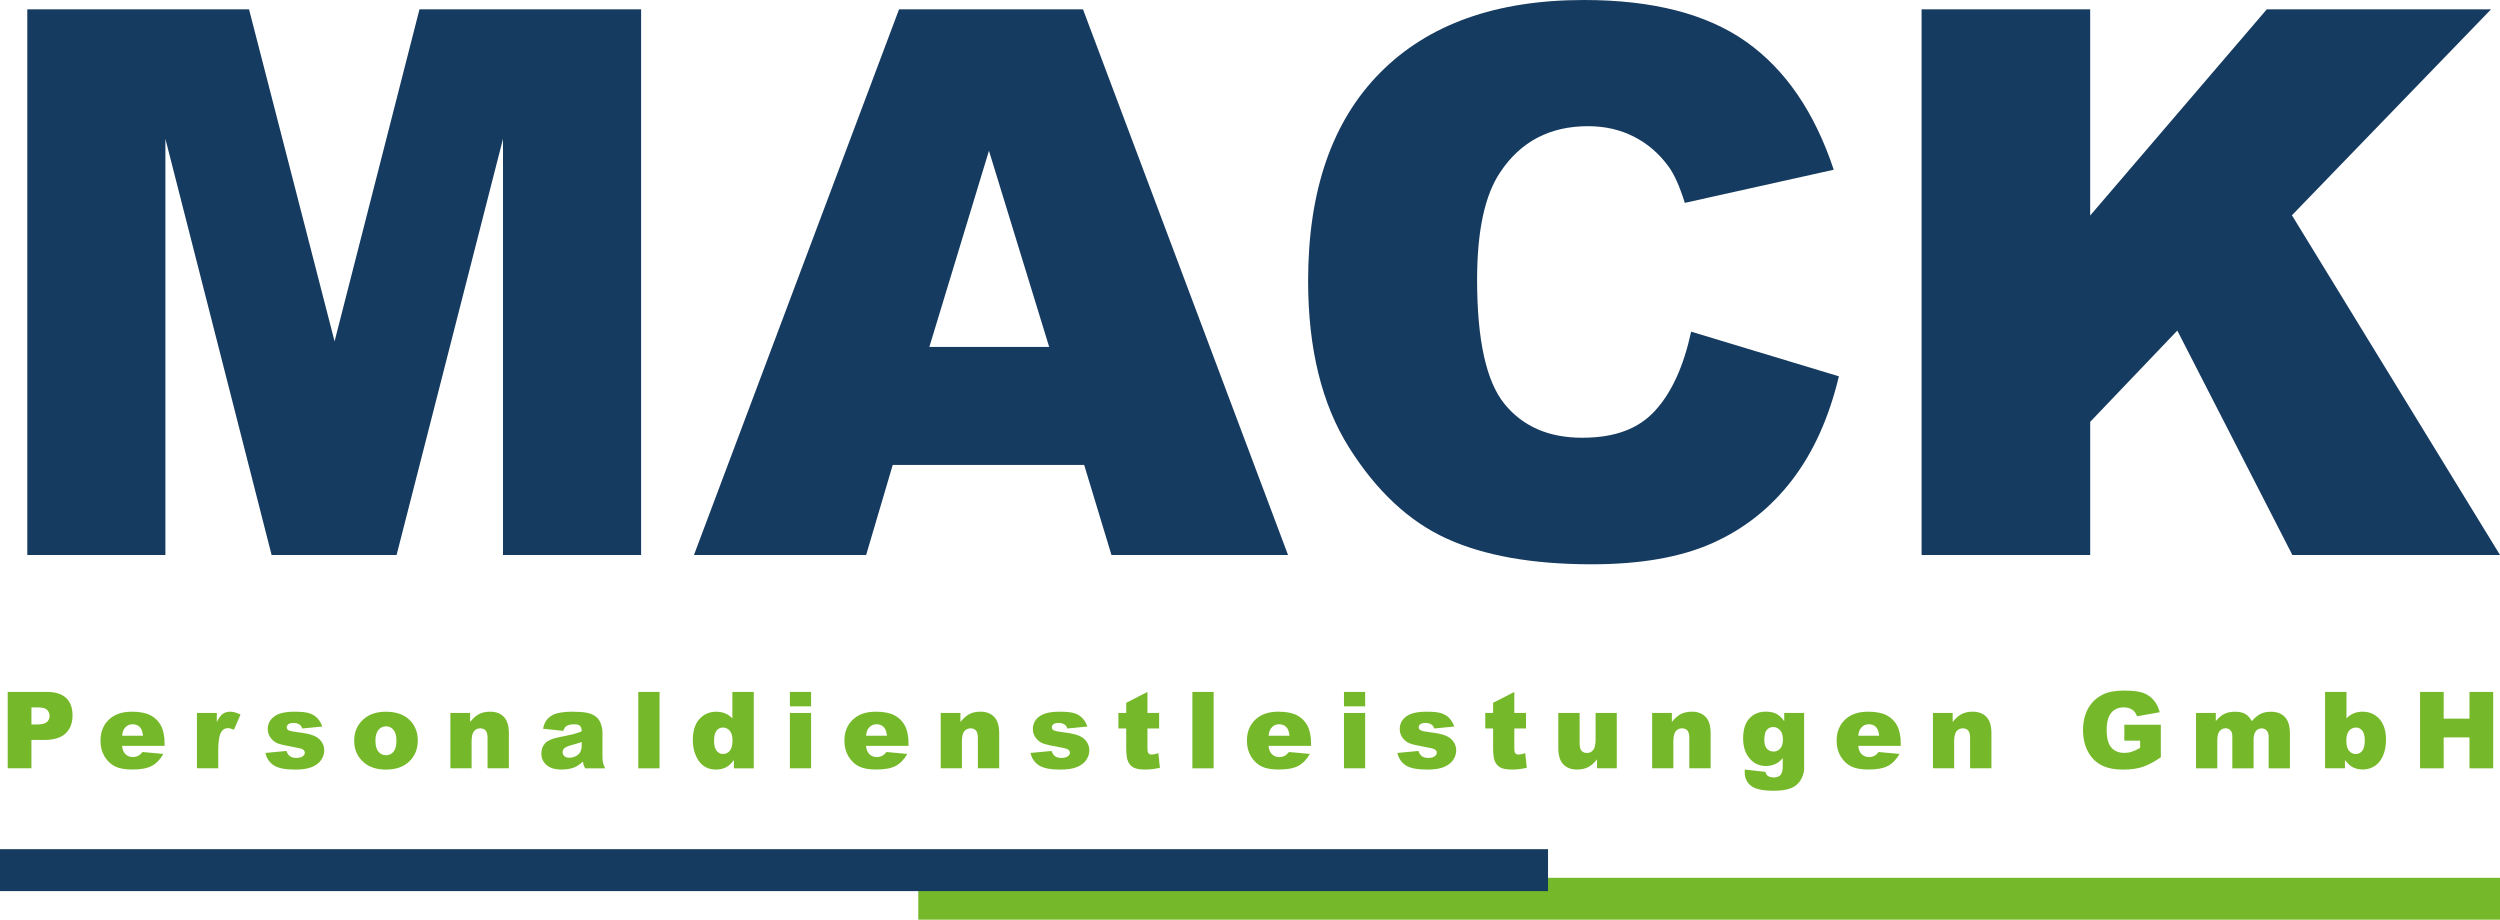 <?xml version="1.0" encoding="UTF-8"?><svg xmlns="http://www.w3.org/2000/svg" id="Layer_2" data-name="Layer 2" viewBox="0 0 807.9 297.21"><defs><style> .cls-1 { fill: #163b60; } .cls-1, .cls-2 { stroke-width: 0px; } .cls-2 { fill: #75b829; } </style></defs><g id="Layer_1-2" data-name="Layer 1"><g id="New_Symbol" data-name="New Symbol"><g><path class="cls-1" d="M8.82,3.01h71.66l27.64,107.3L135.56,3.01h71.62v176.34h-44.63V44.87l-34.39,134.48h-40.39L53.45,44.87v134.48H8.82V3.01Z"/><path class="cls-1" d="M350.36,150.24h-61.86l-8.6,29.11h-55.64L290.54,3.01h59.44l66.26,176.34h-57.06l-8.82-29.11ZM339.05,112.11l-19.46-63.39-19.26,63.39h38.73Z"/><path class="cls-1" d="M546.51,107.18l47.75,14.43c-3.21,13.39-8.26,24.58-15.16,33.56-6.9,8.98-15.46,15.76-25.68,20.33-10.22,4.57-23.24,6.86-39.03,6.86-19.17,0-34.82-2.79-46.97-8.35s-22.63-15.37-31.46-29.39c-8.82-14.02-13.23-31.98-13.23-53.86,0-29.17,7.76-51.59,23.28-67.26C461.53,7.83,483.48,0,511.87,0c22.21,0,39.67,4.49,52.39,13.47,12.71,8.98,22.15,22.78,28.33,41.38l-48.12,10.71c-1.68-5.37-3.45-9.3-5.29-11.79-3.05-4.17-6.78-7.38-11.19-9.62-4.41-2.24-9.34-3.37-14.8-3.37-12.35,0-21.81,4.97-28.39,14.9-4.97,7.37-7.46,18.94-7.46,34.72,0,19.54,2.97,32.94,8.9,40.19,5.93,7.25,14.27,10.87,25.02,10.87s18.3-2.93,23.64-8.78c5.33-5.85,9.2-14.35,11.61-25.5Z"/><path class="cls-1" d="M620.97,3.01h54.49v66.64L732.54,3.01h72.47l-64.35,66.56,67.24,109.78h-67.1l-37.18-72.52-28.15,29.49v43.03h-54.49V3.01Z"/></g><g><path class="cls-2" d="M2.49,223.6h12.68c2.76,0,4.83.66,6.21,1.97s2.06,3.18,2.06,5.61-.75,4.44-2.25,5.84c-1.5,1.4-3.79,2.1-6.86,2.1h-4.18v9.16H2.49v-24.69ZM10.16,234.12h1.87c1.47,0,2.5-.26,3.1-.77.59-.51.89-1.16.89-1.96s-.26-1.43-.78-1.97-1.49-.81-2.91-.81h-2.17v5.51Z"/><path class="cls-2" d="M53.19,241.04h-13.74c.12,1.1.42,1.92.89,2.46.66.77,1.53,1.16,2.59,1.16.67,0,1.31-.17,1.92-.51.37-.21.77-.59,1.2-1.13l6.75.62c-1.03,1.8-2.28,3.08-3.74,3.87-1.46.78-3.55,1.17-6.28,1.17-2.37,0-4.23-.33-5.59-1-1.36-.67-2.48-1.73-3.38-3.18-.89-1.45-1.34-3.16-1.34-5.13,0-2.8.89-5.06,2.69-6.79s4.26-2.59,7.42-2.59c2.56,0,4.58.39,6.06,1.16,1.48.77,2.61,1.9,3.39,3.37.77,1.47,1.16,3.39,1.16,5.74v.77ZM46.21,237.76c-.13-1.32-.49-2.27-1.07-2.85-.58-.57-1.34-.86-2.28-.86-1.09,0-1.96.43-2.61,1.3-.42.54-.68,1.34-.79,2.41h6.75Z"/><path class="cls-2" d="M63.64,230.4h6.42v2.93c.62-1.27,1.25-2.14,1.91-2.62.66-.48,1.47-.72,2.43-.72s2.12.31,3.32.94l-2.12,4.88c-.81-.34-1.45-.51-1.92-.51-.9,0-1.59.37-2.09,1.11-.71,1.04-1.06,3-1.06,5.86v6h-6.89v-17.88Z"/><path class="cls-2" d="M85.77,243.32l6.8-.64c.28.81.67,1.39,1.18,1.73.51.35,1.18.52,2.02.52.92,0,1.63-.2,2.14-.59.39-.29.59-.66.59-1.09,0-.49-.26-.87-.77-1.14-.37-.19-1.35-.43-2.95-.71-2.38-.42-4.03-.8-4.96-1.15-.93-.35-1.71-.95-2.34-1.79-.63-.84-.95-1.8-.95-2.88,0-1.18.34-2.19,1.03-3.05.69-.85,1.63-1.49,2.83-1.91,1.2-.42,2.81-.63,4.83-.63,2.13,0,3.71.16,4.72.49,1.02.33,1.86.83,2.54,1.52.68.69,1.24,1.61,1.69,2.78l-6.5.64c-.17-.57-.45-.99-.84-1.26-.54-.36-1.19-.54-1.95-.54s-1.34.14-1.69.41c-.35.27-.53.61-.53,1,0,.44.22.77.67.99s1.43.43,2.93.61c2.28.26,3.97.62,5.09,1.08s1.96,1.12,2.55,1.97c.59.85.88,1.79.88,2.81s-.31,2.04-.93,3.01-1.61,1.75-2.95,2.33c-1.34.58-3.17.87-5.48.87-3.27,0-5.59-.47-6.98-1.4-1.39-.93-2.28-2.26-2.67-3.97Z"/><path class="cls-2" d="M114.46,239.39c0-2.73.92-4.98,2.76-6.74,1.84-1.77,4.33-2.65,7.46-2.65,3.58,0,6.29,1.04,8.12,3.12,1.47,1.67,2.21,3.73,2.21,6.18,0,2.75-.91,5-2.74,6.76-1.82,1.76-4.35,2.64-7.57,2.64-2.88,0-5.2-.73-6.97-2.19-2.18-1.81-3.27-4.18-3.27-7.11ZM121.33,239.38c0,1.59.32,2.77.97,3.54.65.76,1.46,1.15,2.43,1.15s1.8-.38,2.43-1.13c.63-.75.95-1.96.95-3.62,0-1.55-.32-2.7-.96-3.46-.64-.76-1.43-1.14-2.37-1.14-1,0-1.83.38-2.48,1.15-.65.77-.98,1.94-.98,3.51Z"/><path class="cls-2" d="M145.54,230.4h6.38v2.91c.95-1.19,1.92-2.04,2.9-2.55s2.17-.77,3.57-.77c1.9,0,3.38.56,4.45,1.69s1.61,2.87,1.61,5.23v11.37h-6.89v-9.83c0-1.12-.21-1.92-.62-2.38-.42-.47-1-.7-1.75-.7-.83,0-1.5.31-2.02.94-.52.63-.77,1.76-.77,3.38v8.59h-6.85v-17.88Z"/><path class="cls-2" d="M182.04,236.19l-6.55-.69c.25-1.15.6-2.05,1.07-2.7s1.14-1.23,2.01-1.71c.63-.35,1.49-.62,2.59-.81s2.29-.29,3.57-.29c2.05,0,3.71.12,4.95.35s2.28.71,3.12,1.44c.58.51,1.04,1.22,1.38,2.15s.51,1.81.51,2.65v7.9c0,.84.05,1.5.16,1.98.11.48.34,1.09.7,1.83h-6.43c-.26-.46-.43-.81-.51-1.05-.08-.24-.16-.62-.24-1.14-.9.86-1.79,1.48-2.68,1.85-1.21.49-2.62.74-4.23.74-2.13,0-3.75-.49-4.86-1.48-1.11-.99-1.66-2.21-1.66-3.65,0-1.36.4-2.48,1.2-3.35.8-.88,2.27-1.53,4.41-1.95,2.57-.52,4.24-.88,5-1.09.76-.21,1.57-.48,2.42-.82,0-.84-.17-1.43-.52-1.77-.35-.34-.96-.51-1.84-.51-1.12,0-1.96.18-2.53.54-.44.28-.79.81-1.06,1.58ZM187.98,239.8c-.94.34-1.93.63-2.95.89-1.39.37-2.27.74-2.64,1.09-.38.37-.57.79-.57,1.26,0,.54.19.98.56,1.32.38.34.93.51,1.66.51s1.47-.19,2.13-.56c.66-.37,1.12-.82,1.4-1.36.27-.53.41-1.23.41-2.08v-1.09Z"/><path class="cls-2" d="M206.27,223.6h6.87v24.69h-6.87v-24.69Z"/><path class="cls-2" d="M243.59,223.6v24.69h-6.42v-2.64c-.9,1.12-1.72,1.88-2.46,2.27-.99.52-2.09.77-3.3.77-2.44,0-4.3-.93-5.58-2.78s-1.93-4.1-1.93-6.75c0-2.96.71-5.23,2.13-6.8s3.22-2.36,5.41-2.36c1.07,0,2.04.18,2.91.54.87.36,1.64.9,2.32,1.62v-8.55h6.92ZM236.72,239.29c0-1.4-.3-2.45-.89-3.14-.6-.69-1.35-1.04-2.26-1.04-.8,0-1.46.33-2,.99-.54.66-.81,1.77-.81,3.33,0,1.46.28,2.53.83,3.21.56.68,1.24,1.02,2.06,1.02.88,0,1.61-.34,2.19-1.03.58-.68.88-1.8.88-3.35Z"/><path class="cls-2" d="M255.26,223.6h6.85v4.66h-6.85v-4.66ZM255.26,230.4h6.85v17.88h-6.85v-17.88Z"/><path class="cls-2" d="M293.6,241.04h-13.74c.12,1.1.42,1.92.89,2.46.66.77,1.53,1.16,2.59,1.16.67,0,1.31-.17,1.92-.51.37-.21.77-.59,1.2-1.13l6.75.62c-1.03,1.8-2.28,3.08-3.74,3.87-1.46.78-3.55,1.17-6.28,1.17-2.37,0-4.23-.33-5.59-1-1.36-.67-2.48-1.73-3.38-3.18-.89-1.45-1.34-3.16-1.34-5.13,0-2.8.89-5.06,2.69-6.79s4.26-2.59,7.42-2.59c2.56,0,4.58.39,6.06,1.16,1.48.77,2.61,1.9,3.39,3.37.77,1.47,1.16,3.39,1.16,5.74v.77ZM286.62,237.76c-.13-1.32-.49-2.27-1.07-2.85-.58-.57-1.34-.86-2.28-.86-1.09,0-1.96.43-2.61,1.3-.42.54-.68,1.34-.79,2.41h6.75Z"/><path class="cls-2" d="M303.99,230.4h6.38v2.91c.95-1.19,1.92-2.04,2.9-2.55s2.17-.77,3.57-.77c1.9,0,3.38.56,4.45,1.69s1.61,2.87,1.61,5.23v11.37h-6.89v-9.83c0-1.12-.21-1.92-.62-2.38-.42-.47-1-.7-1.75-.7-.83,0-1.5.31-2.02.94-.52.63-.77,1.76-.77,3.38v8.59h-6.85v-17.88Z"/><path class="cls-2" d="M333.02,243.32l6.8-.64c.28.81.67,1.39,1.18,1.73.51.35,1.18.52,2.02.52.92,0,1.63-.2,2.14-.59.39-.29.59-.66.59-1.09,0-.49-.26-.87-.77-1.14-.37-.19-1.35-.43-2.95-.71-2.38-.42-4.03-.8-4.96-1.15-.93-.35-1.71-.95-2.34-1.79-.63-.84-.95-1.8-.95-2.88,0-1.18.34-2.19,1.03-3.05.69-.85,1.63-1.49,2.83-1.91,1.2-.42,2.81-.63,4.83-.63,2.13,0,3.71.16,4.72.49,1.02.33,1.86.83,2.54,1.52.68.69,1.24,1.61,1.69,2.78l-6.5.64c-.17-.57-.45-.99-.84-1.26-.54-.36-1.19-.54-1.95-.54s-1.34.14-1.69.41c-.35.27-.53.61-.53,1,0,.44.22.77.67.99s1.43.43,2.93.61c2.28.26,3.97.62,5.09,1.08s1.96,1.12,2.55,1.97c.59.85.88,1.79.88,2.81s-.31,2.04-.93,3.01-1.61,1.75-2.95,2.33c-1.34.58-3.17.87-5.48.87-3.27,0-5.59-.47-6.98-1.4-1.39-.93-2.28-2.26-2.67-3.97Z"/><path class="cls-2" d="M370.81,223.6v6.8h3.77v5.02h-3.77v6.34c0,.76.07,1.27.22,1.51.22.38.62.57,1.18.57.5,0,1.21-.15,2.12-.44l.51,4.73c-1.7.37-3.28.56-4.75.56-1.71,0-2.96-.22-3.77-.66-.81-.44-1.41-1.1-1.79-1.99-.39-.89-.58-2.33-.58-4.33v-6.29h-2.53v-5.02h2.53v-3.28l6.87-3.52Z"/><path class="cls-2" d="M385.33,223.6h6.87v24.69h-6.87v-24.69Z"/><path class="cls-2" d="M423.68,241.04h-13.74c.12,1.1.42,1.92.89,2.46.66.77,1.53,1.16,2.59,1.16.67,0,1.31-.17,1.92-.51.37-.21.77-.59,1.2-1.13l6.75.62c-1.03,1.8-2.28,3.08-3.74,3.87-1.46.78-3.55,1.17-6.28,1.17-2.37,0-4.23-.33-5.59-1-1.36-.67-2.48-1.73-3.38-3.18-.89-1.45-1.34-3.16-1.34-5.13,0-2.8.89-5.06,2.69-6.79s4.26-2.59,7.42-2.59c2.56,0,4.58.39,6.06,1.16,1.48.77,2.61,1.9,3.39,3.37.77,1.47,1.16,3.39,1.16,5.74v.77ZM416.71,237.76c-.13-1.32-.49-2.27-1.07-2.85-.58-.57-1.34-.86-2.28-.86-1.09,0-1.96.43-2.61,1.3-.42.54-.68,1.34-.79,2.41h6.75Z"/><path class="cls-2" d="M434.32,223.6h6.85v4.66h-6.85v-4.66ZM434.32,230.4h6.85v17.88h-6.85v-17.88Z"/><path class="cls-2" d="M451.58,243.32l6.8-.64c.28.81.67,1.39,1.18,1.73.51.35,1.18.52,2.02.52.92,0,1.63-.2,2.14-.59.39-.29.59-.66.59-1.09,0-.49-.26-.87-.77-1.14-.37-.19-1.35-.43-2.95-.71-2.38-.42-4.03-.8-4.96-1.15-.93-.35-1.71-.95-2.34-1.79-.63-.84-.95-1.8-.95-2.88,0-1.18.34-2.19,1.03-3.05.69-.85,1.63-1.49,2.83-1.91,1.2-.42,2.81-.63,4.83-.63,2.13,0,3.71.16,4.72.49,1.02.33,1.86.83,2.54,1.52.68.69,1.24,1.61,1.69,2.78l-6.5.64c-.17-.57-.45-.99-.84-1.26-.54-.36-1.19-.54-1.95-.54s-1.34.14-1.69.41c-.35.27-.53.61-.53,1,0,.44.22.77.67.99s1.43.43,2.93.61c2.28.26,3.97.62,5.09,1.08s1.96,1.12,2.55,1.97c.59.85.88,1.79.88,2.81s-.31,2.04-.93,3.01-1.61,1.75-2.95,2.33c-1.34.58-3.17.87-5.48.87-3.27,0-5.59-.47-6.98-1.4-1.39-.93-2.28-2.26-2.67-3.97Z"/><path class="cls-2" d="M489.37,223.6v6.8h3.77v5.02h-3.77v6.34c0,.76.07,1.27.22,1.51.22.38.62.57,1.18.57.5,0,1.21-.15,2.12-.44l.51,4.73c-1.7.37-3.28.56-4.75.56-1.71,0-2.96-.22-3.77-.66-.81-.44-1.41-1.1-1.79-1.99-.39-.89-.58-2.33-.58-4.33v-6.29h-2.53v-5.02h2.53v-3.28l6.87-3.52Z"/><path class="cls-2" d="M522.5,248.28h-6.4v-2.9c-.95,1.19-1.92,2.04-2.89,2.54-.97.5-2.16.76-3.58.76-1.89,0-3.37-.56-4.44-1.69-1.07-1.13-1.61-2.87-1.61-5.21v-11.38h6.89v9.83c0,1.12.21,1.92.62,2.39.42.47,1,.71,1.75.71.82,0,1.49-.31,2.01-.94.52-.63.78-1.76.78-3.39v-8.61h6.85v17.88Z"/><path class="cls-2" d="M533.9,230.4h6.38v2.91c.95-1.19,1.92-2.04,2.9-2.55s2.17-.77,3.57-.77c1.9,0,3.38.56,4.45,1.69s1.61,2.87,1.61,5.23v11.37h-6.89v-9.83c0-1.12-.21-1.92-.62-2.38-.42-.47-1-.7-1.75-.7-.83,0-1.5.31-2.02.94-.52.63-.77,1.76-.77,3.38v8.59h-6.85v-17.88Z"/><path class="cls-2" d="M576.6,230.4h6.42v16.89l.02.79c0,1.12-.24,2.19-.72,3.21-.48,1.02-1.11,1.84-1.9,2.47-.79.63-1.8,1.08-3.01,1.36-1.22.28-2.61.42-4.18.42-3.59,0-6.06-.54-7.4-1.62-1.34-1.08-2.01-2.52-2.01-4.33,0-.22.01-.53.03-.91l6.65.76c.17.62.43,1.04.77,1.28.51.35,1.14.52,1.9.52.99,0,1.73-.26,2.21-.79s.73-1.45.73-2.76v-2.71c-.67.8-1.35,1.38-2.02,1.73-1.05.56-2.19.84-3.42.84-2.39,0-4.32-1.04-5.79-3.13-1.04-1.48-1.57-3.44-1.57-5.88,0-2.78.67-4.91,2.02-6.37,1.35-1.46,3.11-2.19,5.29-2.19,1.39,0,2.54.24,3.44.71.9.47,1.75,1.25,2.53,2.34v-2.64ZM570.15,239.07c0,1.29.28,2.25.83,2.87s1.27.93,2.17.93,1.57-.32,2.15-.97.87-1.62.87-2.92-.3-2.3-.91-2.99c-.61-.69-1.35-1.04-2.22-1.04s-1.57.32-2.1.95-.78,1.69-.78,3.16Z"/><path class="cls-2" d="M614.25,241.04h-13.74c.12,1.1.42,1.92.89,2.46.66.77,1.53,1.16,2.59,1.16.67,0,1.31-.17,1.92-.51.37-.21.77-.59,1.2-1.13l6.75.62c-1.03,1.8-2.28,3.08-3.74,3.87-1.46.78-3.55,1.17-6.28,1.17-2.37,0-4.23-.33-5.59-1-1.36-.67-2.48-1.73-3.38-3.18-.89-1.45-1.34-3.16-1.34-5.13,0-2.8.89-5.06,2.69-6.79s4.26-2.59,7.42-2.59c2.56,0,4.58.39,6.06,1.16,1.48.77,2.61,1.9,3.39,3.37.77,1.47,1.16,3.39,1.16,5.74v.77ZM607.28,237.76c-.13-1.32-.49-2.27-1.07-2.85-.58-.57-1.34-.86-2.28-.86-1.09,0-1.96.43-2.61,1.3-.42.54-.68,1.34-.79,2.41h6.75Z"/><path class="cls-2" d="M624.64,230.4h6.38v2.91c.95-1.19,1.92-2.04,2.9-2.55s2.17-.77,3.57-.77c1.9,0,3.38.56,4.45,1.69s1.61,2.87,1.61,5.23v11.37h-6.89v-9.83c0-1.12-.21-1.92-.62-2.38-.42-.47-1-.7-1.75-.7-.83,0-1.5.31-2.02.94-.52.63-.77,1.76-.77,3.38v8.59h-6.85v-17.88Z"/><path class="cls-2" d="M686.5,239.34v-5.14h11.79v10.53c-2.26,1.54-4.25,2.58-5.99,3.14s-3.79.83-6.17.83c-2.93,0-5.32-.5-7.17-1.5s-3.28-2.49-4.29-4.46c-1.02-1.98-1.52-4.24-1.52-6.8,0-2.69.56-5.04,1.67-7.03,1.11-1.99,2.74-3.51,4.88-4.54,1.67-.8,3.92-1.2,6.75-1.2s4.77.25,6.12.74c1.35.49,2.48,1.26,3.37,2.3s1.56,2.35,2.01,3.95l-7.36,1.31c-.3-.93-.82-1.64-1.54-2.14-.72-.49-1.65-.74-2.77-.74-1.67,0-3.01.58-4,1.74-.99,1.16-1.49,3-1.49,5.52,0,2.67.5,4.58,1.51,5.73,1,1.15,2.41,1.72,4.2,1.72.85,0,1.67-.12,2.44-.37.78-.25,1.66-.67,2.66-1.26v-2.32h-5.1Z"/><path class="cls-2" d="M709.66,230.4h6.4v2.61c.92-1.09,1.85-1.86,2.79-2.32.94-.46,2.07-.69,3.4-.69,1.43,0,2.56.25,3.39.76.83.5,1.51,1.26,2.04,2.26,1.08-1.17,2.06-1.96,2.94-2.38s1.98-.63,3.28-.63c1.92,0,3.41.57,4.49,1.71,1.08,1.14,1.62,2.92,1.62,5.35v11.23h-6.87v-10.19c0-.81-.16-1.41-.47-1.8-.46-.62-1.03-.93-1.71-.93-.81,0-1.46.29-1.95.88-.49.58-.74,1.52-.74,2.81v9.23h-6.87v-9.85c0-.79-.04-1.32-.13-1.6-.15-.45-.4-.81-.76-1.09s-.78-.41-1.27-.41c-.79,0-1.44.3-1.94.89s-.76,1.57-.76,2.93v9.13h-6.87v-17.88Z"/><path class="cls-2" d="M751.37,223.6h6.92v8.55c.68-.72,1.46-1.26,2.33-1.62.87-.36,1.83-.54,2.89-.54,2.18,0,3.98.78,5.41,2.35,1.42,1.57,2.14,3.81,2.14,6.74,0,1.95-.33,3.67-.98,5.16-.65,1.49-1.55,2.6-2.7,3.33-1.15.73-2.43,1.1-3.83,1.1-1.2,0-2.3-.26-3.3-.77-.75-.4-1.57-1.16-2.46-2.27v2.64h-6.42v-24.69ZM758.24,239.29c0,1.54.29,2.65.87,3.34s1.31,1.04,2.2,1.04c.82,0,1.51-.34,2.06-1.02.56-.68.83-1.82.83-3.43,0-1.41-.27-2.45-.82-3.12-.54-.66-1.2-.99-1.98-.99-.93,0-1.69.35-2.28,1.04-.59.69-.88,1.74-.88,3.14Z"/><path class="cls-2" d="M782.07,223.6h7.63v8.64h8.34v-8.64h7.66v24.69h-7.66v-9.99h-8.34v9.99h-7.63v-24.69Z"/></g><rect class="cls-2" x="296.75" y="283.66" width="511.15" height="13.55"/><rect class="cls-1" y="274.42" width="500.26" height="13.55"/></g></g></svg>